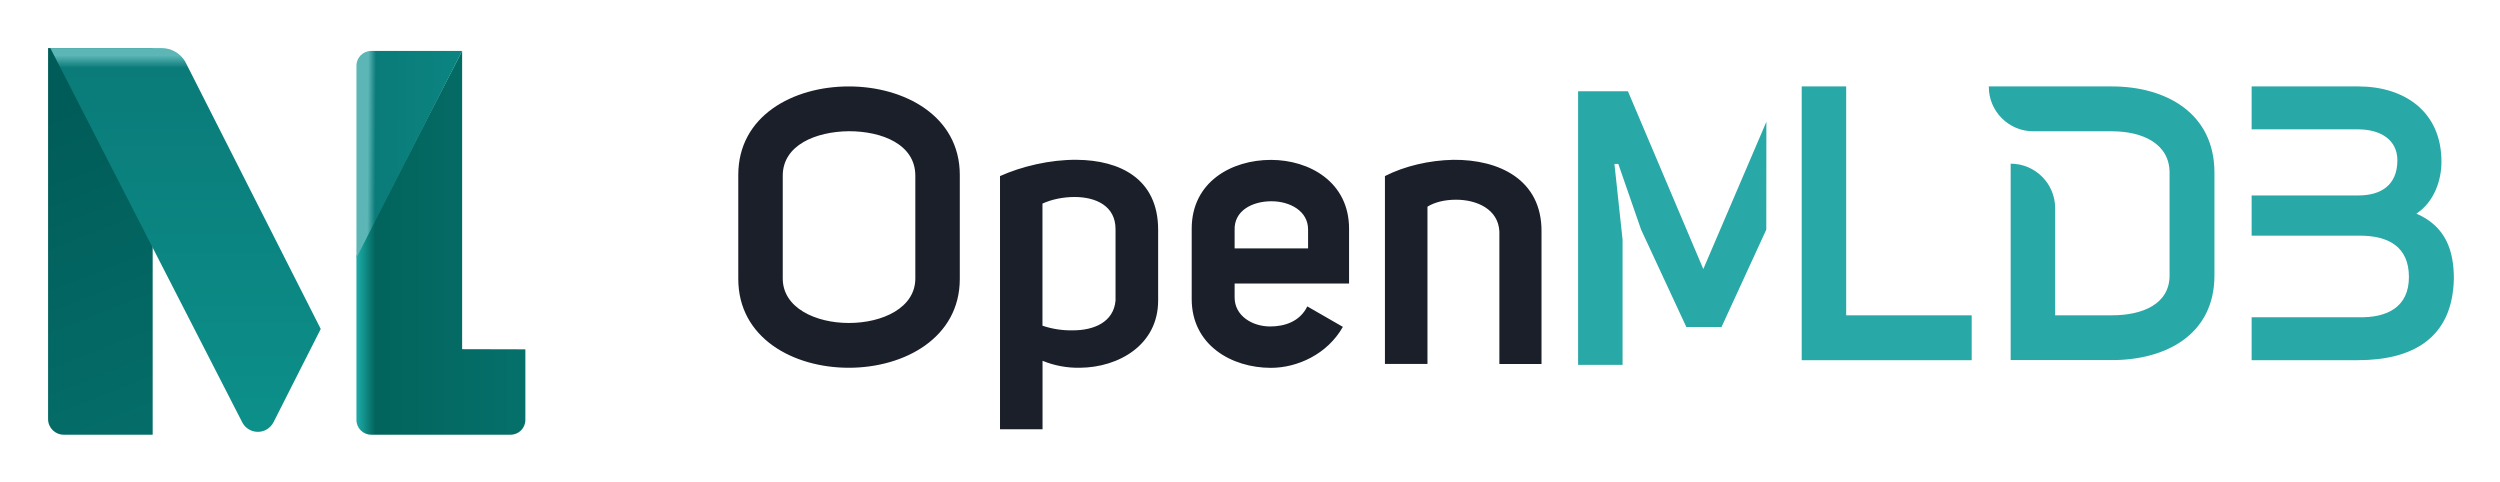 <svg xmlns="http://www.w3.org/2000/svg" role="img" viewBox="-62.05 -62.05 3226.60 621.60"><title>OpenMLDB logo</title><style>svg {enable-background:new 0 0 3104.9 499}</style><g id="图层_3"><path fill="#1a1f2a" d="M890.8 163.7c0-76.3 70.8-114.2 142.7-114.2 71.3 0 143.2 37.9 143.2 114.2v134.2c0 76.3-71.8 114.7-143.2 114.7-71.8 0-142.7-38.4-142.7-114.7V163.7zm57.4 133.7c0 37.9 42.4 57.4 85.3 57.4 43.4 0 85.8-19.5 85.8-57.4V164.7c0-40.4-42.9-57.4-85.8-57.4-42.9.5-85.3 18-85.3 57.4v132.7zm280.4-132.2c27.9-12.5 64.8-21.4 99.3-21 54.9.5 104.8 24 104.8 90.3v91.3c0 57.4-50.9 86.3-100.8 86.8-16.6.3-33.1-2.7-48.4-9V492h-54.9V165.2zm54.8 193.1c12.7 4.3 26 6.3 39.4 6 26.9 0 52.4-10.5 54.9-38.4v-92.3c0-29.9-25.4-41.4-52.9-41.4-14.5 0-29.4 3-41.4 8.5v157.6zm387.7 1.5c-20 35.4-58.9 52.9-92.8 52.9-50.9 0-102.3-29.4-102.3-88.8v-90.8c0-60.4 51.4-88.8 102.3-88.8 49.4 0 100.8 28.4 100.8 88.8v70.8h-147.7v18c0 23.4 22.4 37.4 45.9 37.4 19 0 38.4-6.5 47.9-25.9l45.9 26.4zm-44.9-125.7c0-23.9-23.4-36.4-47.4-36.4-24.4 0-48.4 12-47.4 37.4v23.4h94.8v-24.4zm99.2-68.9c25.4-13 57.4-20.4 88.3-21 58.9-.5 113.8 25.4 113.8 91.8v171.7h-54.4V236.6c-1.5-28.9-29.4-40.9-55.9-40.9-14 0-27.4 3-36.9 9v203h-54.9V165.2z"/><path fill="#28a8a7" d="M2263.3 49.5h57.4v295.4h162v57.9h-219.4V49.5zm638.5 297.9h79.8c37.9 1 65.4-13.5 65.4-51.9s-25.4-53.9-65.4-53.4H2844v-51.9h137.7c28.9 0 50.4-13 50.4-45.4 0-26.9-22.5-39.9-50.4-39.9H2844V49.5h137.7c58.9 0 107.3 31.9 107.3 97.3 0 23.9-9.5 51.9-32.4 66.9 38.4 16.5 48.4 48.4 48.4 83.8-1.5 77.8-54.4 105.3-123.7 105.3H2844v-55.4h57.8zm-238-297.9h-159v.5c0 31.7 25.7 57.4 57.4 57.4h101.6c39.4 0 74.3 16 74.3 53.4v132.7c0 36.9-34.9 51.4-74.3 51.4h-73.4V206.6c0-31.7-25.7-57.4-57.4-57.4v253.5h130.8c68.9 0 132.2-32.4 132.2-109.3V160.8c0-77.4-63.3-111.3-132.2-111.3zm-446.2 184.8L2159.8 360h-45.4L2056 234.3l-29.4-84.8h-5l10.5 97.8v161.6h-57.4V55.7h64.3l97.3 229.5 74.7-174.4 6.7-15.7"/><linearGradient id="SVGID_1_" x1="312.9" x2="750.54" y1="250.64" y2="250.64" gradientTransform="matrix(1 0 0 -1 0 502)" gradientUnits="userSpaceOnUse"><stop offset=".2" stop-color="#1ba7a3"/><stop offset=".25" stop-color="#02645c"/><stop offset=".99" stop-color="#087874"/></linearGradient><path fill="url(#SVGID_1_)" d="M534.4 388.6V3.7L398 267.8V480c0 10.5 8.5 19 19 19h180c10.5 0 19-8.5 19-19v-91.2l-81.6-.2z"/><linearGradient id="SVGID_2_" x1="-26.128" x2="262.242" y1="498.205" y2="-233.395" gradientTransform="matrix(1 0 0 -1 0 502)" gradientUnits="userSpaceOnUse"><stop offset=".11" stop-color="#005c58"/><stop offset="1" stop-color="#087874"/></linearGradient><path fill="url(#SVGID_2_)" d="M135 499V0H0v478.8C0 490 9 499 20.2 499H135z"/><linearGradient id="SVGID_3_" x1="177.385" x2="177.385" y1="1137.86" y2="-835.87" gradientTransform="matrix(1 0 0 -1 0 502)" gradientUnits="userSpaceOnUse"><stop offset=".327" stop-color="#5cb6b6"/><stop offset=".335" stop-color="#0a7b79"/><stop offset=".6" stop-color="#0d928c"/></linearGradient><path fill="url(#SVGID_3_)" d="M351.9 362.5l-175-345.2C170.6 6.6 159 0 146.5 0H2.9l247.7 483c5.7 11.1 19.4 15.5 30.5 9.8 4.3-2.2 7.7-5.7 9.9-10l60.9-120.3z"/><linearGradient id="SVGID_4_" x1="83.17" x2="1081.09" y1="367.19" y2="360.91" gradientTransform="matrix(1 0 0 -1 0 502)" gradientUnits="userSpaceOnUse"><stop offset=".33" stop-color="#5cb6b6"/><stop offset=".34" stop-color="#0a7b79"/><stop offset=".6" stop-color="#0d928c"/></linearGradient><path fill="url(#SVGID_4_)" d="M398 270.7v-248c0-10.5 8.5-19 19-19h117.4L398 270.7z"/></g></svg>